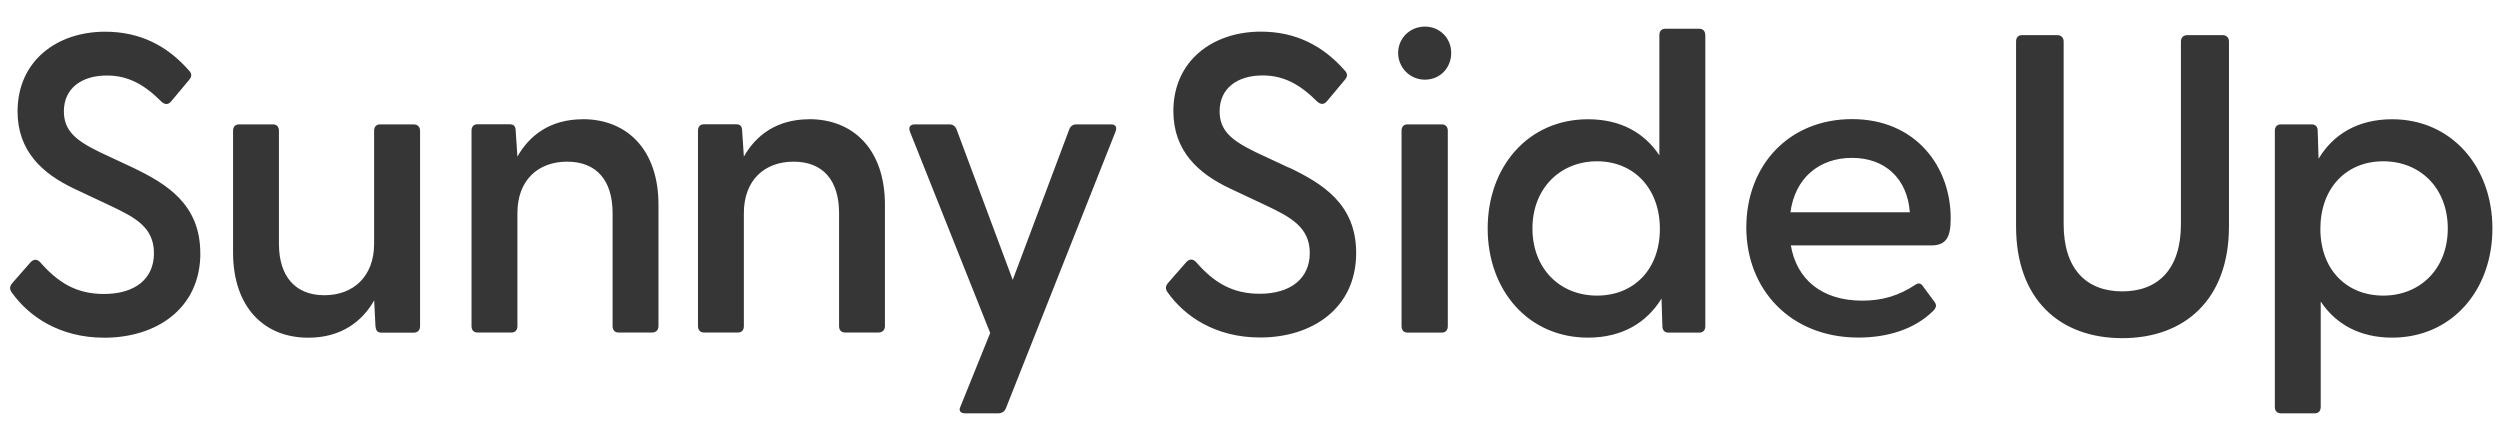 <svg width="141" height="24" viewBox="0 0 141 24" fill="none" xmlns="http://www.w3.org/2000/svg">
<g clip-path="url(#clip0_280_1161)">
<path d="M11.3 14.277C11.3 17.416 8.809 19.047 5.882 19.047C3.365 19.047 1.617 17.847 0.656 16.484C0.535 16.317 0.535 16.15 0.702 15.957L1.709 14.808C1.902 14.59 2.094 14.615 2.261 14.783C3.244 15.907 4.277 16.58 5.857 16.58C7.604 16.58 8.683 15.74 8.683 14.281C8.683 12.822 7.63 12.266 6.212 11.597L4.176 10.639C2.403 9.799 0.99 8.532 0.99 6.279C0.995 3.44 3.198 1.788 5.932 1.788C7.897 1.788 9.431 2.579 10.652 3.971C10.845 4.163 10.819 4.33 10.652 4.523L9.67 5.698C9.503 5.915 9.31 5.915 9.118 5.744C8.135 4.761 7.224 4.259 6.024 4.259C4.611 4.259 3.603 4.978 3.603 6.275C3.603 7.378 4.277 7.93 5.665 8.599L7.508 9.46C9.402 10.372 11.296 11.521 11.296 14.277H11.3ZM23.329 7.015H21.435C21.217 7.015 21.1 7.157 21.1 7.374V13.75C21.1 15.594 19.925 16.651 18.295 16.651C16.664 16.651 15.732 15.598 15.732 13.75V7.374C15.732 7.157 15.611 7.015 15.398 7.015H13.479C13.261 7.015 13.144 7.157 13.144 7.374V14.231C13.144 17.325 14.892 19.047 17.388 19.047C19.231 19.047 20.431 18.136 21.104 16.94L21.175 18.378C21.201 18.667 21.297 18.763 21.535 18.763H23.333C23.55 18.763 23.692 18.621 23.692 18.403V7.374C23.692 7.157 23.55 7.015 23.333 7.015H23.329ZM32.873 6.726C31.03 6.726 29.855 7.637 29.182 8.833L29.086 7.395C29.086 7.107 28.964 7.01 28.751 7.01H26.928C26.711 7.01 26.594 7.153 26.594 7.37V18.395C26.594 18.612 26.715 18.754 26.928 18.754H28.847C29.065 18.754 29.182 18.612 29.182 18.395V12.019C29.182 10.175 30.332 9.118 31.987 9.118C33.643 9.118 34.55 10.171 34.55 12.019V18.395C34.55 18.612 34.671 18.754 34.885 18.754H36.778C36.996 18.754 37.138 18.612 37.138 18.395V11.538C37.138 8.444 35.365 6.722 32.873 6.722V6.726ZM45.646 6.726C43.802 6.726 42.627 7.637 41.954 8.833L41.858 7.395C41.858 7.107 41.737 7.01 41.524 7.01H39.701C39.483 7.01 39.366 7.153 39.366 7.37V18.395C39.366 18.612 39.488 18.754 39.701 18.754H41.62C41.837 18.754 41.954 18.612 41.954 18.395V12.019C41.954 10.175 43.104 9.118 44.76 9.118C46.415 9.118 47.323 10.171 47.323 12.019V18.395C47.323 18.612 47.444 18.754 47.657 18.754H49.551C49.768 18.754 49.91 18.612 49.91 18.395V11.538C49.91 8.444 48.138 6.722 45.646 6.722V6.726ZM62.65 7.015H60.71C60.517 7.015 60.375 7.111 60.304 7.303L57.118 15.786L53.953 7.303C53.882 7.111 53.736 7.015 53.548 7.015H51.608C51.344 7.015 51.223 7.157 51.319 7.42L55.847 18.779L54.171 22.927C54.05 23.165 54.171 23.311 54.434 23.311H56.303C56.495 23.311 56.663 23.215 56.734 23.023L62.917 7.42C63.013 7.157 62.917 7.015 62.654 7.015H62.65ZM72.692 9.456L70.848 8.595C69.456 7.922 68.787 7.374 68.787 6.27C68.787 4.974 69.795 4.255 71.208 4.255C72.408 4.255 73.315 4.757 74.302 5.739C74.494 5.907 74.686 5.907 74.853 5.693L75.836 4.519C76.003 4.326 76.028 4.159 75.836 3.967C74.615 2.579 73.081 1.784 71.116 1.784C68.382 1.784 66.178 3.44 66.178 6.266C66.178 8.52 67.591 9.791 69.364 10.627L71.4 11.584C72.813 12.253 73.871 12.83 73.871 14.268C73.871 15.707 72.792 16.568 71.045 16.568C69.464 16.568 68.432 15.899 67.449 14.77C67.282 14.603 67.09 14.578 66.897 14.795L65.89 15.945C65.722 16.137 65.722 16.304 65.844 16.472C66.801 17.839 68.553 19.035 71.07 19.035C73.992 19.035 76.488 17.404 76.488 14.264C76.488 11.509 74.594 10.359 72.7 9.448L72.692 9.456ZM80.364 1.5C79.503 1.5 78.855 2.173 78.855 2.984C78.855 3.795 79.503 4.493 80.364 4.493C81.225 4.493 81.848 3.825 81.848 2.984C81.848 2.144 81.2 1.5 80.364 1.5ZM81.321 7.015H79.381C79.164 7.015 79.047 7.157 79.047 7.374V18.399C79.047 18.616 79.168 18.759 79.381 18.759H81.321C81.539 18.759 81.656 18.616 81.656 18.399V7.374C81.656 7.157 81.534 7.015 81.321 7.015ZM96.18 1.981V18.399C96.18 18.616 96.059 18.759 95.846 18.759H94.094C93.876 18.759 93.759 18.616 93.759 18.399L93.709 16.84C92.869 18.207 91.481 19.043 89.562 19.043C86.204 19.043 83.905 16.384 83.905 12.884C83.905 9.385 86.204 6.726 89.562 6.726C91.41 6.726 92.748 7.491 93.588 8.762V1.981C93.588 1.763 93.709 1.621 93.922 1.621H95.841C96.059 1.621 96.176 1.763 96.176 1.981H96.18ZM93.617 12.909C93.617 10.631 92.154 9.097 90.072 9.097C87.99 9.097 86.43 10.631 86.43 12.884C86.43 15.138 87.965 16.672 90.072 16.672C92.179 16.672 93.617 15.163 93.617 12.909ZM110.019 12.307C110.019 13.336 109.801 13.842 108.915 13.842H101.005C101.318 15.711 102.706 16.957 105.031 16.957C106.181 16.957 107.117 16.668 108.049 16.045C108.192 15.949 108.338 15.974 108.434 16.116L109.107 17.028C109.249 17.22 109.203 17.362 109.011 17.555C107.983 18.562 106.469 19.039 104.818 19.039C100.984 19.039 98.492 16.329 98.492 12.83C98.492 9.331 100.888 6.718 104.458 6.718C108.029 6.718 110.019 9.377 110.019 12.303V12.307ZM107.715 11.973C107.573 10.054 106.302 8.904 104.454 8.904C102.606 8.904 101.243 10.029 100.98 11.973H107.715ZM125.354 1.981H123.364C123.146 1.981 123.004 2.123 123.004 2.34V12.646C123.004 15.188 121.708 16.434 119.697 16.434C117.686 16.434 116.39 15.188 116.39 12.646V2.34C116.39 2.123 116.248 1.981 116.031 1.981H114.041C113.823 1.981 113.706 2.123 113.706 2.34V12.767C113.706 16.89 116.173 19.072 119.697 19.072C123.222 19.072 125.714 16.89 125.714 12.767V2.34C125.714 2.123 125.571 1.981 125.354 1.981ZM140.572 12.884C140.572 16.384 138.273 19.043 134.916 19.043C133.093 19.043 131.73 18.278 130.889 17.007V22.952C130.889 23.169 130.768 23.311 130.555 23.311H128.636C128.419 23.311 128.301 23.169 128.301 22.952V7.374C128.301 7.157 128.423 7.015 128.636 7.015H130.384C130.601 7.015 130.718 7.157 130.718 7.374L130.768 8.954C131.583 7.587 132.971 6.726 134.916 6.726C138.273 6.726 140.572 9.41 140.572 12.884ZM138.055 12.884C138.055 10.631 136.521 9.097 134.414 9.097C132.307 9.097 130.869 10.631 130.869 12.909C130.869 15.188 132.332 16.672 134.414 16.672C136.496 16.672 138.055 15.163 138.055 12.884Z" fill="#363636"/>
</g>
<defs>
<clipPath id="clip0_280_1161">
<rect width="141" height="23" fill="white" transform="translate(0 0.5)"/>
</clipPath>
</defs>
</svg>
